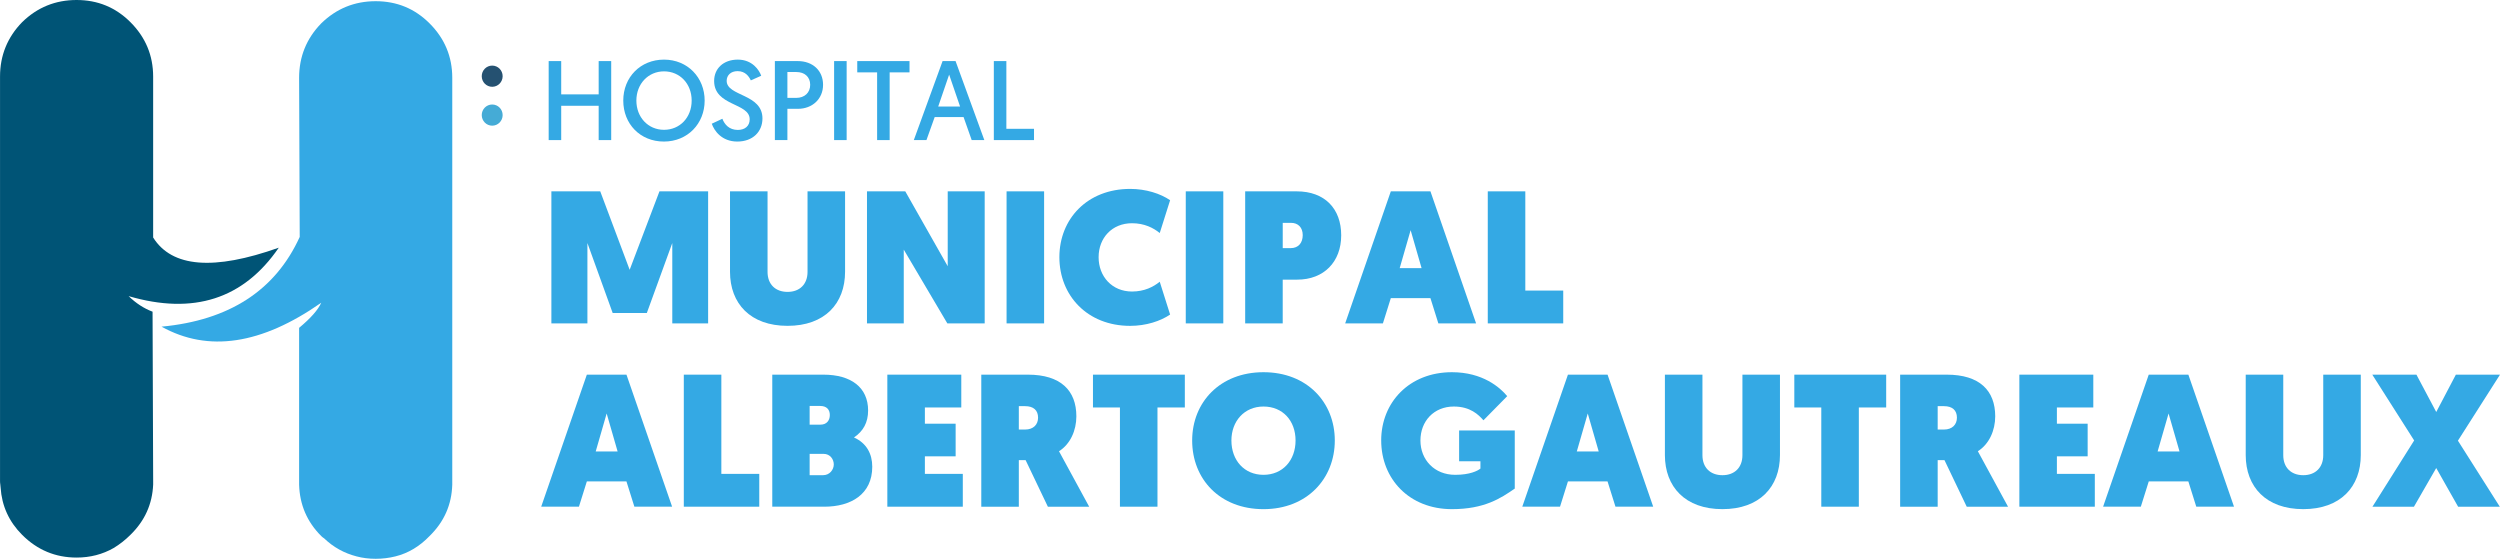 <?xml version="1.0" encoding="UTF-8"?>
<svg xmlns="http://www.w3.org/2000/svg" id="Layer_2" viewBox="0 0 1705.52 381.2">
  <defs>
    <style>.cls-1,.cls-2{fill-rule:evenodd;}.cls-1,.cls-3{fill:#34a9e4;}.cls-4{fill:#45abd6;}.cls-2{fill:#005476;}.cls-5{fill:#255171;}</style>
  </defs>
  <g id="Layer_1-2">
    <g id="Layer_3">
      <path class="cls-2" d="m104.48,52.24v109.79c12.79,20.41,41.36,22.72,85.71,6.94-24.02,35-58.17,46.03-102.44,33.05,5,4.87,10.44,8.4,16.33,10.62l.41,115.5v2.44c-.59,13.37-5.76,24.79-15.51,34.29-3.54,3.53-7.35,6.52-11.43,8.98-7.62,4.35-16.05,6.53-25.3,6.53-14.42,0-26.8-5.17-37.14-15.5-8.98-8.98-13.88-19.74-14.69-32.25-.12-.7-.18-1.39-.2-2.04-.14-.86-.2-1.67-.2-2.44V52.24c0-14.42,5.03-26.8,15.1-37.14C25.44,5.04,37.82,0,52.24,0s26.66,5.04,36.73,15.11c10.34,10.34,15.51,22.72,15.51,37.14Z"></path>
      <path class="cls-1" d="m293.03,15.93c10.34,10.33,15.51,22.72,15.51,37.13v277.53c-.39,13.72-5.56,25.42-15.51,35.11-6.8,7.08-14.56,11.7-23.26,13.87-4.35,1.09-8.84,1.64-13.47,1.64s-8.98-.55-13.06-1.64c-8.43-2.17-15.78-6.25-22.04-12.24-.82-.54-1.5-1.08-2.04-1.63-9.69-9.68-14.72-21.39-15.1-35.11v-106.93c7.96-6.63,12.99-12.34,15.1-17.14-40.81,28.57-77.14,34.01-108.97,16.33,46.25-4.35,77.68-24.76,94.28-61.22l-.41-108.57c0-14.41,5.03-26.8,15.1-37.13,10.34-10.08,22.72-15.11,37.14-15.11s26.66,5.03,36.73,15.11Z"></path>
    </g>
    <g>
      <path class="cls-3" d="m374.31,41.67h8.55v22.71h25.56v-22.71h8.55v53.9h-8.55v-23.41h-25.56v23.41h-8.55v-53.9Z"></path>
      <path class="cls-3" d="m453,40.67c16.09,0,27.72,12.24,27.72,27.95s-11.63,27.95-27.8,27.95-27.72-12.01-27.72-27.95,11.7-27.95,27.8-27.95Zm0,47.89c10.78,0,18.86-8.39,18.86-19.94s-8.08-19.94-18.86-19.94-18.86,8.55-18.86,19.94,8.01,19.94,18.86,19.94Z"></path>
      <path class="cls-3" d="m492.81,81.02c1.46,3.85,4.62,7.62,10.55,7.62,4.85,0,8.08-2.69,8.08-7.24,0-11.4-24.25-8.85-24.25-26.18,0-8.39,6.24-14.55,16.17-14.55s14.63,7.24,15.94,11.01l-7.08,3.16c-1.23-2.62-3.7-6.31-9.01-6.31-4.77,0-7.47,2.93-7.47,6.62,0,10.63,24.41,8.7,24.41,25.64,0,9.01-6.54,15.78-17.17,15.78s-15.78-7.39-17.4-12.17l7.24-3.39Z"></path>
      <path class="cls-3" d="m528.62,41.67h15.63c10.16,0,17.25,6.47,17.25,16.17s-7.39,16.4-17.17,16.4h-7.16v21.33h-8.55v-53.9Zm14.63,25.1c5.62,0,9.47-3.54,9.47-8.93s-3.85-8.7-9.39-8.7h-6.16v17.63h6.08Z"></path>
      <path class="cls-3" d="m569.04,41.67h8.55v53.9h-8.55v-53.9Z"></path>
      <path class="cls-3" d="m598.38,49.37h-13.55v-7.7h35.65v7.7h-13.55v46.2h-8.55v-46.2Z"></path>
      <path class="cls-3" d="m637.65,79.86l-5.62,15.71h-8.62l19.63-53.9h8.85l19.63,53.9h-8.62l-5.54-15.71h-19.71Zm9.86-28.95l-7.47,21.79h14.94l-7.47-21.79Z"></path>
      <path class="cls-3" d="m678,41.67h8.55v46.2h18.86v7.7h-27.41v-53.9Z"></path>
      <path class="cls-3" d="m429.56,184.07l20.33-53.54h33.2v90.08h-24.45v-54.82l-17.37,47.75h-23.29l-17.24-47.75v54.82h-24.58v-90.08h33.33l20.08,53.54Z"></path>
      <path class="cls-3" d="m498.02,185.36v-54.82h25.61v54.95c0,8.37,5.28,13.64,13.64,13.64s13.64-5.28,13.64-13.64v-54.95h25.61v54.82c0,21.75-13.9,36.93-39.25,36.93s-39.25-15.19-39.25-36.93Z"></path>
      <path class="cls-3" d="m591.46,130.54h26.12l28.96,51.09v-51.09h25.22v90.08h-25.48l-29.73-50.32v50.32h-25.09v-90.08Z"></path>
      <path class="cls-3" d="m686.69,130.54h25.61v90.08h-25.61v-90.08Z"></path>
      <path class="cls-3" d="m770.98,128.87c10.81,0,20.72,3.22,27.28,7.72l-7.08,22.39c-4.25-3.48-10.42-6.69-18.92-6.69-13.64,0-22.78,10.04-22.78,23.17s9.14,23.42,22.78,23.42c8.49,0,14.67-3.22,18.92-6.69l7.08,22.39c-6.56,4.5-16.47,7.72-27.28,7.72-29.21,0-48.26-20.72-48.26-46.84s19.05-46.59,48.26-46.59Z"></path>
      <path class="cls-3" d="m808.94,130.54h25.61v90.08h-25.61v-90.08Z"></path>
      <path class="cls-3" d="m849.48,130.54h35.13c19.18,0,30.37,11.84,30.37,29.99s-11.84,30.24-29.99,30.24h-9.91v29.86h-25.61v-90.08Zm31.01,38.74c5.41,0,8.24-3.73,8.24-8.88s-3.09-8.37-7.98-8.37h-5.66v17.25h5.4Z"></path>
      <path class="cls-3" d="m948.83,203.38l-5.4,17.24h-25.74l31.14-90.08h27.03l31.14,90.08h-25.74l-5.41-17.24h-27.03Zm13.51-46.33l-7.46,25.87h14.93l-7.46-25.87Z"></path>
      <path class="cls-3" d="m1014.97,130.54h25.61v67.69h25.87v22.39h-51.48v-90.08Z"></path>
      <path class="cls-3" d="m400.35,328.43l-5.4,17.24h-25.74l31.14-90.08h27.03l31.14,90.08h-25.74l-5.41-17.24h-27.03Zm13.51-46.33l-7.46,25.87h14.93l-7.46-25.87Z"></path>
      <path class="cls-3" d="m466.5,255.59h25.61v67.69h25.87v22.39h-51.48v-90.08Z"></path>
      <path class="cls-3" d="m526.85,255.59h34.88c18.92,0,30.5,8.75,30.5,24.45,0,8.24-3.35,14.16-9.65,18.4,8.62,3.86,12.48,11.2,12.48,19.95,0,18.92-14.67,27.28-32.69,27.28h-35.52v-90.08Zm32.95,34.1c4.12,0,6.31-2.83,6.31-6.56s-2.19-6.18-6.56-6.18h-7.21v12.74h7.46Zm1.67,34.49c4.63,0,7.34-3.86,7.34-7.34s-2.45-7.21-6.95-7.21h-9.52v14.54h9.14Z"></path>
      <path class="cls-3" d="m605.35,255.59h50.45v22.39h-24.84v11.07h20.98v22.26h-20.98v11.97h25.87v22.39h-51.48v-90.08Z"></path>
      <path class="cls-3" d="m669.44,255.59h31.79c22.39,0,33.07,10.81,33.07,28.44,0,9.65-4.12,18.92-11.84,23.81l20.59,37.84h-28.18l-15.19-31.79h-4.63v31.79h-25.61v-90.08Zm29.86,37.45c5.79,0,8.88-3.47,8.88-8.11,0-5.02-3.09-7.85-8.88-7.85h-4.25v15.96h4.25Z"></path>
      <path class="cls-3" d="m764.03,277.98h-18.4v-22.39h62.67v22.39h-18.66v67.69h-25.61v-67.69Z"></path>
      <path class="cls-3" d="m813.31,300.51c0-26,18.92-46.59,48.65-46.59s48.65,20.59,48.65,46.59-18.92,46.84-48.65,46.84-48.65-20.46-48.65-46.84Zm26.77,0c0,13.51,8.75,23.42,21.88,23.42s21.88-9.91,21.88-23.42-8.75-23.17-21.88-23.17-21.88,10.04-21.88,23.17Z"></path>
      <path class="cls-3" d="m942.26,300.51c0-25.87,19.05-46.59,48.26-46.59,20.98,0,32.82,10.42,37.71,16.34l-16.22,16.47c-3.35-3.86-9.01-9.39-20.2-9.39-13.64,0-22.78,10.04-22.78,23.17s9.52,23.42,23.68,23.42c10.04,0,15.31-2.7,17.25-4.25v-5.02h-14.54v-20.98h37.96v39.64c-9.65,6.69-20.85,14.03-42.85,14.03-29.21,0-48.26-20.72-48.26-46.84Z"></path>
      <path class="cls-3" d="m1069.66,328.43l-5.4,17.24h-25.74l31.14-90.08h27.03l31.14,90.08h-25.74l-5.41-17.24h-27.03Zm13.51-46.33l-7.46,25.87h14.93l-7.46-25.87Z"></path>
      <path class="cls-3" d="m1135.81,310.41v-54.82h25.61v54.95c0,8.37,5.28,13.64,13.64,13.64s13.64-5.28,13.64-13.64v-54.95h25.61v54.82c0,21.75-13.9,36.93-39.25,36.93s-39.25-15.19-39.25-36.93Z"></path>
      <path class="cls-3" d="m1242.5,277.98h-18.4v-22.39h62.67v22.39h-18.66v67.69h-25.61v-67.69Z"></path>
      <path class="cls-3" d="m1296.29,255.59h31.79c22.39,0,33.07,10.81,33.07,28.44,0,9.65-4.12,18.92-11.84,23.81l20.59,37.84h-28.18l-15.19-31.79h-4.63v31.79h-25.61v-90.08Zm29.86,37.45c5.79,0,8.88-3.47,8.88-8.11,0-5.02-3.09-7.85-8.88-7.85h-4.25v15.96h4.25Z"></path>
      <path class="cls-3" d="m1377.62,255.59h50.45v22.39h-24.84v11.07h20.98v22.26h-20.98v11.97h25.87v22.39h-51.48v-90.08Z"></path>
      <path class="cls-3" d="m1465.9,328.43l-5.41,17.24h-25.74l31.14-90.08h27.03l31.14,90.08h-25.74l-5.41-17.24h-27.03Zm13.51-46.33l-7.46,25.87h14.93l-7.46-25.87Z"></path>
      <path class="cls-3" d="m1532.05,310.41v-54.82h25.61v54.95c0,8.37,5.28,13.64,13.64,13.64s13.64-5.28,13.64-13.64v-54.95h25.61v54.82c0,21.75-13.9,36.93-39.25,36.93s-39.25-15.19-39.25-36.93Z"></path>
      <path class="cls-3" d="m1646.97,300.51l-28.57-44.91h30.11l13.51,25.48,13.38-25.48h30.11l-28.7,45.04,28.57,45.04h-28.44l-14.93-26.38-15.19,26.38h-28.31l28.44-45.17Z"></path>
    </g>
    <g>
      <path class="cls-4" d="m342.91,78.51c0,3.99-3.19,7.23-7.13,7.23s-7.13-3.24-7.13-7.23,3.19-7.22,7.13-7.22,7.13,3.23,7.13,7.22"></path>
      <path class="cls-5" d="m342.91,51.98c0,3.99-3.19,7.23-7.13,7.23s-7.13-3.23-7.13-7.23,3.19-7.23,7.13-7.23,7.13,3.23,7.13,7.23"></path>
    </g>
  </g>
</svg>

